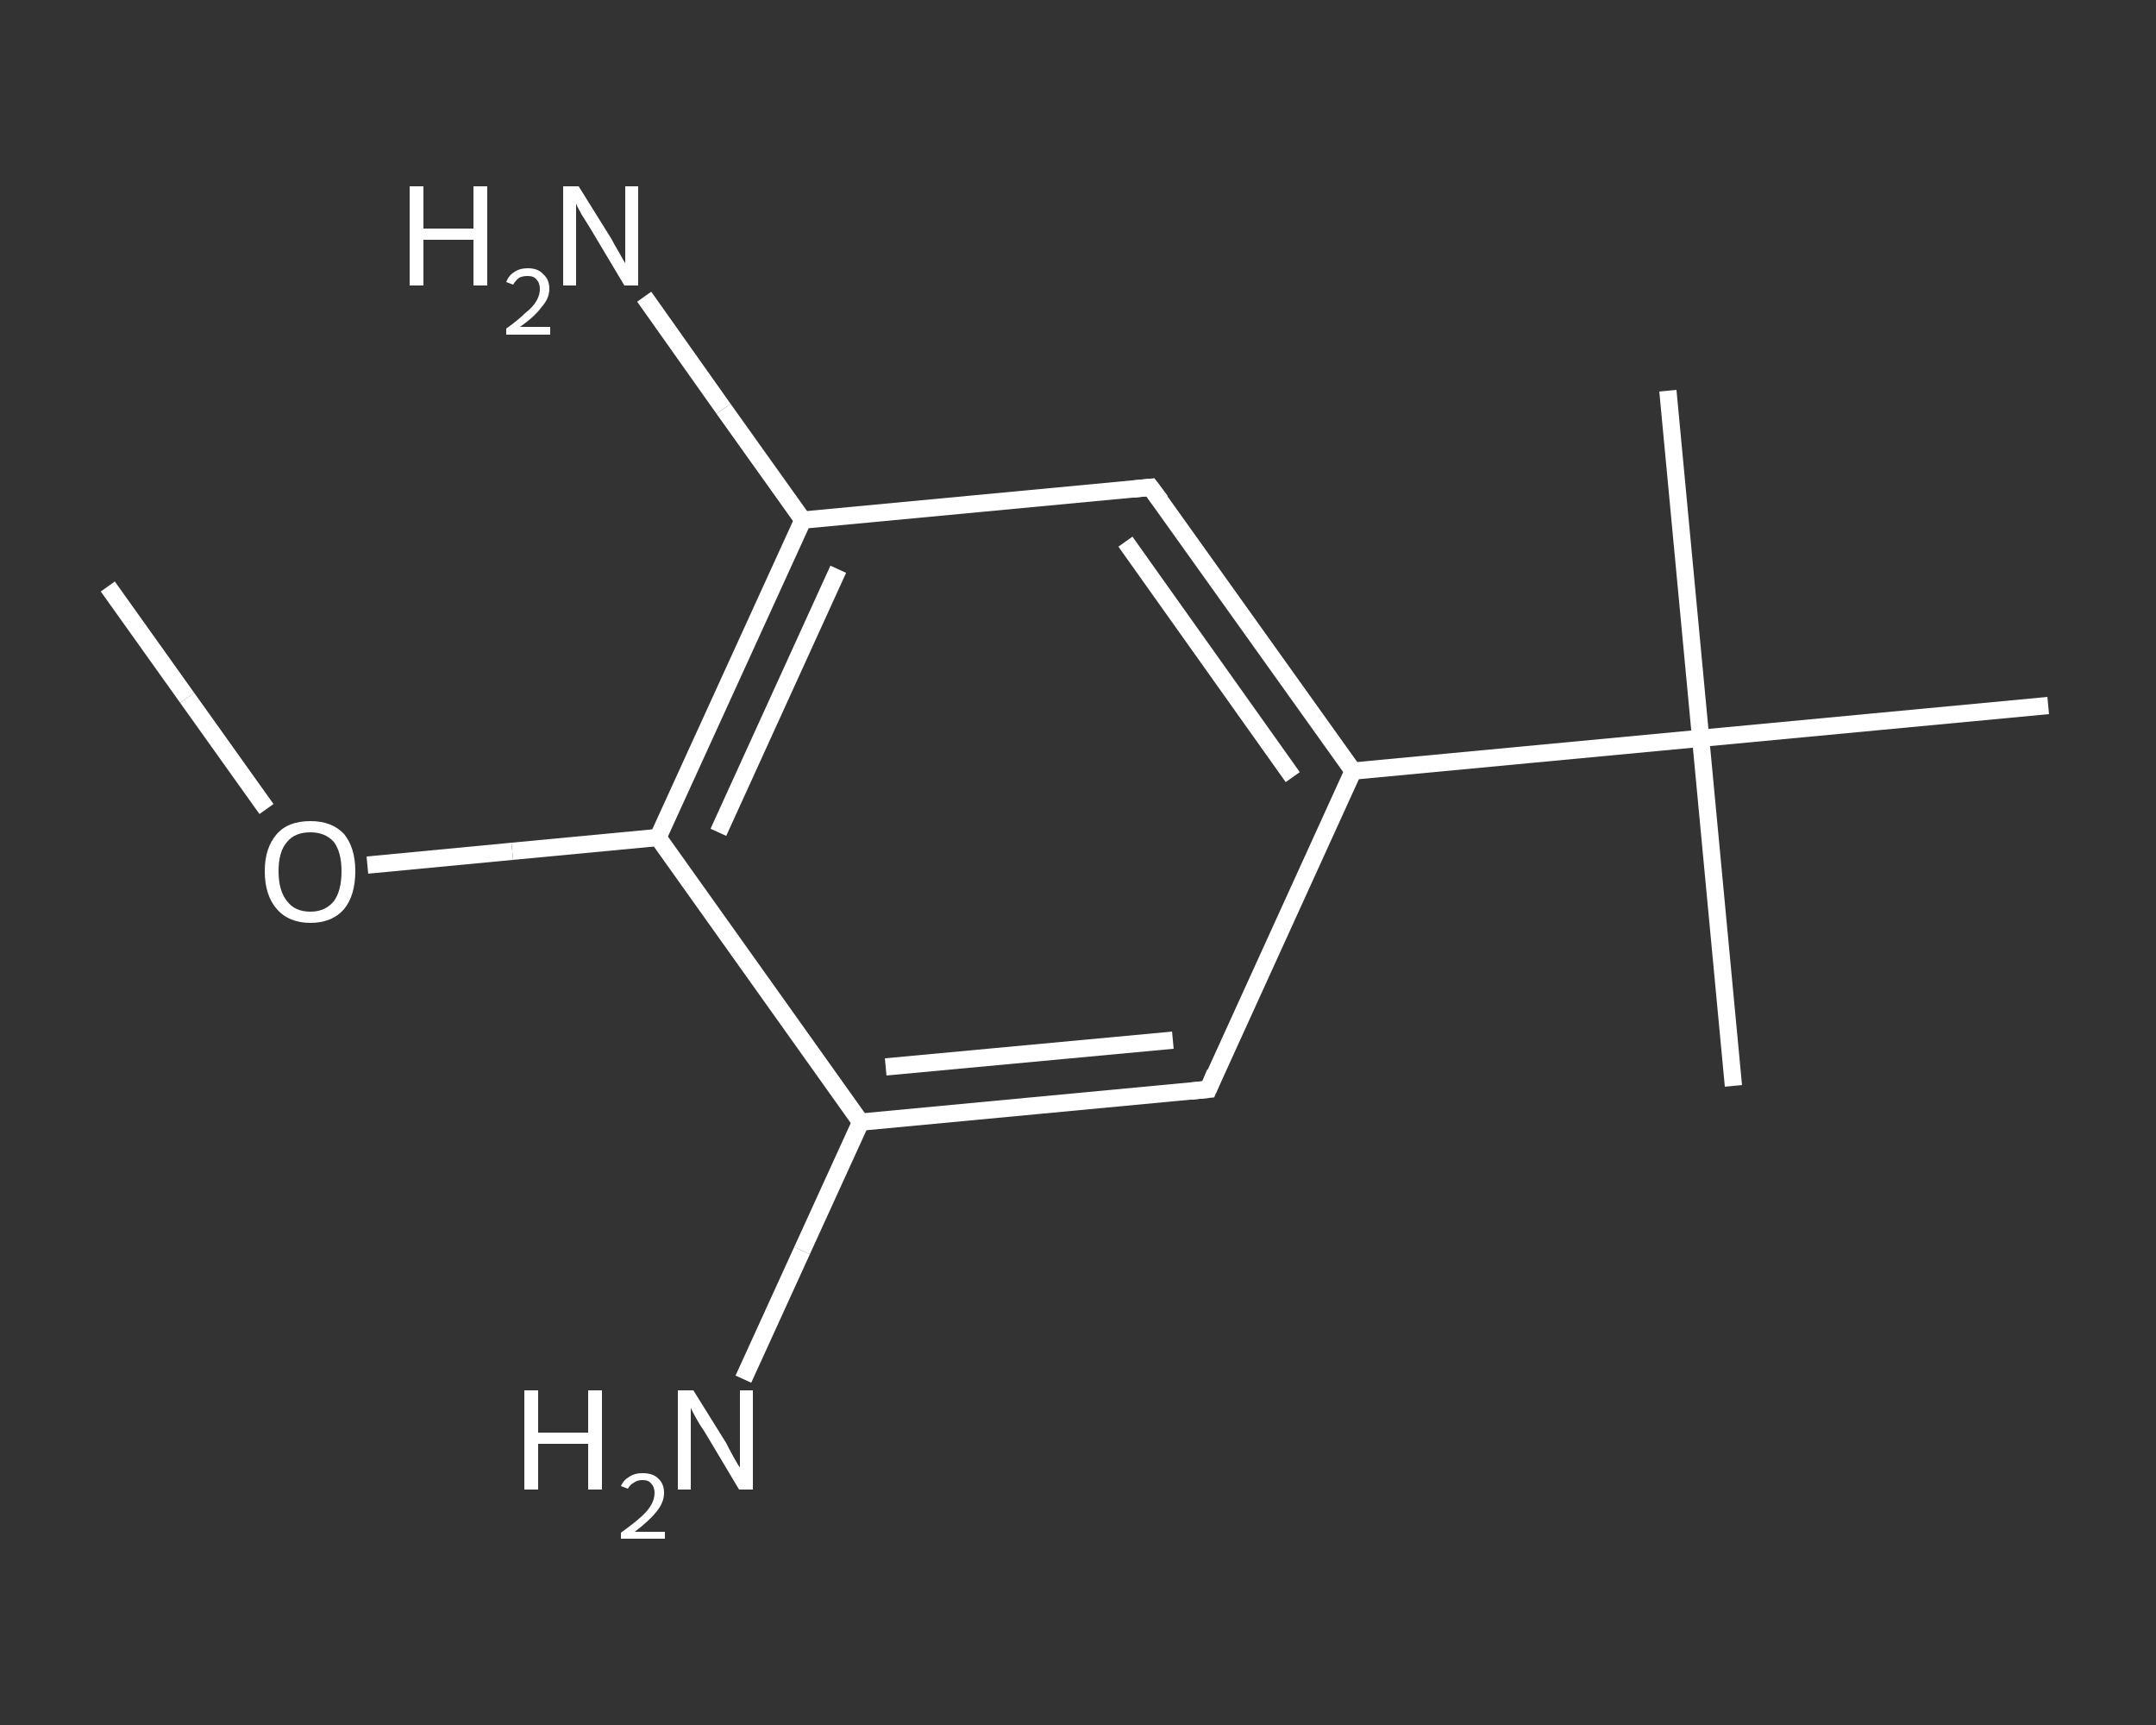 <?xml version='1.0' encoding='iso-8859-1'?>
<svg version='1.1' baseProfile='full'
              xmlns='http://www.w3.org/2000/svg'
                      xmlns:rdkit='http://www.rdkit.org/xml'
                      xmlns:xlink='http://www.w3.org/1999/xlink'
                  xml:space='preserve'
width='250px' height='200px' viewBox='0 0 250 200'>
<rect x="0" y="0" width="250" height="200" fill="#333333" stroke="none"/>
<!-- END OF HEADER -->
<rect style='opacity:1.0;fill:transparent;stroke:none' width='250.0' height='200.0' x='0.0' y='0.0'> </rect>
<path class='bond-0 atom-0 atom-1' d='M 12.5,68.0 L 21.7,80.9' style='fill:none;fill-rule:evenodd;stroke:#FFFFFF;stroke-width:2.0px;stroke-linecap:butt;stroke-linejoin:miter;stroke-opacity:1' />
<path class='bond-0 atom-0 atom-1' d='M 21.7,80.9 L 30.9,93.8' style='fill:none;fill-rule:evenodd;stroke:#FFFFFF;stroke-width:2.0px;stroke-linecap:butt;stroke-linejoin:miter;stroke-opacity:1' />
<path class='bond-1 atom-1 atom-2' d='M 42.6,100.3 L 59.4,98.7' style='fill:none;fill-rule:evenodd;stroke:#FFFFFF;stroke-width:2.0px;stroke-linecap:butt;stroke-linejoin:miter;stroke-opacity:1' />
<path class='bond-1 atom-1 atom-2' d='M 59.4,98.7 L 76.3,97.1' style='fill:none;fill-rule:evenodd;stroke:#FFFFFF;stroke-width:2.0px;stroke-linecap:butt;stroke-linejoin:miter;stroke-opacity:1' />
<path class='bond-2 atom-2 atom-3' d='M 76.3,97.1 L 93.1,60.3' style='fill:none;fill-rule:evenodd;stroke:#FFFFFF;stroke-width:2.0px;stroke-linecap:butt;stroke-linejoin:miter;stroke-opacity:1' />
<path class='bond-2 atom-2 atom-3' d='M 83.3,96.5 L 97.2,66.0' style='fill:none;fill-rule:evenodd;stroke:#FFFFFF;stroke-width:2.0px;stroke-linecap:butt;stroke-linejoin:miter;stroke-opacity:1' />
<path class='bond-3 atom-3 atom-4' d='M 93.1,60.3 L 83.9,47.4' style='fill:none;fill-rule:evenodd;stroke:#FFFFFF;stroke-width:2.0px;stroke-linecap:butt;stroke-linejoin:miter;stroke-opacity:1' />
<path class='bond-3 atom-3 atom-4' d='M 83.9,47.4 L 74.7,34.4' style='fill:none;fill-rule:evenodd;stroke:#FFFFFF;stroke-width:2.0px;stroke-linecap:butt;stroke-linejoin:miter;stroke-opacity:1' />
<path class='bond-4 atom-3 atom-5' d='M 93.1,60.3 L 133.4,56.5' style='fill:none;fill-rule:evenodd;stroke:#FFFFFF;stroke-width:2.0px;stroke-linecap:butt;stroke-linejoin:miter;stroke-opacity:1' />
<path class='bond-5 atom-5 atom-6' d='M 133.4,56.5 L 156.9,89.4' style='fill:none;fill-rule:evenodd;stroke:#FFFFFF;stroke-width:2.0px;stroke-linecap:butt;stroke-linejoin:miter;stroke-opacity:1' />
<path class='bond-5 atom-5 atom-6' d='M 130.5,62.8 L 149.9,90.1' style='fill:none;fill-rule:evenodd;stroke:#FFFFFF;stroke-width:2.0px;stroke-linecap:butt;stroke-linejoin:miter;stroke-opacity:1' />
<path class='bond-6 atom-6 atom-7' d='M 156.9,89.4 L 197.2,85.6' style='fill:none;fill-rule:evenodd;stroke:#FFFFFF;stroke-width:2.0px;stroke-linecap:butt;stroke-linejoin:miter;stroke-opacity:1' />
<path class='bond-7 atom-7 atom-8' d='M 197.2,85.6 L 201.0,125.9' style='fill:none;fill-rule:evenodd;stroke:#FFFFFF;stroke-width:2.0px;stroke-linecap:butt;stroke-linejoin:miter;stroke-opacity:1' />
<path class='bond-8 atom-7 atom-9' d='M 197.2,85.6 L 193.4,45.3' style='fill:none;fill-rule:evenodd;stroke:#FFFFFF;stroke-width:2.0px;stroke-linecap:butt;stroke-linejoin:miter;stroke-opacity:1' />
<path class='bond-9 atom-7 atom-10' d='M 197.2,85.6 L 237.5,81.8' style='fill:none;fill-rule:evenodd;stroke:#FFFFFF;stroke-width:2.0px;stroke-linecap:butt;stroke-linejoin:miter;stroke-opacity:1' />
<path class='bond-10 atom-6 atom-11' d='M 156.9,89.4 L 140.1,126.3' style='fill:none;fill-rule:evenodd;stroke:#FFFFFF;stroke-width:2.0px;stroke-linecap:butt;stroke-linejoin:miter;stroke-opacity:1' />
<path class='bond-11 atom-11 atom-12' d='M 140.1,126.3 L 99.8,130.1' style='fill:none;fill-rule:evenodd;stroke:#FFFFFF;stroke-width:2.0px;stroke-linecap:butt;stroke-linejoin:miter;stroke-opacity:1' />
<path class='bond-11 atom-11 atom-12' d='M 136.0,120.6 L 102.7,123.7' style='fill:none;fill-rule:evenodd;stroke:#FFFFFF;stroke-width:2.0px;stroke-linecap:butt;stroke-linejoin:miter;stroke-opacity:1' />
<path class='bond-12 atom-12 atom-13' d='M 99.8,130.1 L 93.0,145.0' style='fill:none;fill-rule:evenodd;stroke:#FFFFFF;stroke-width:2.0px;stroke-linecap:butt;stroke-linejoin:miter;stroke-opacity:1' />
<path class='bond-12 atom-12 atom-13' d='M 93.0,145.0 L 86.2,159.9' style='fill:none;fill-rule:evenodd;stroke:#FFFFFF;stroke-width:2.0px;stroke-linecap:butt;stroke-linejoin:miter;stroke-opacity:1' />
<path class='bond-13 atom-12 atom-2' d='M 99.8,130.1 L 76.3,97.1' style='fill:none;fill-rule:evenodd;stroke:#FFFFFF;stroke-width:2.0px;stroke-linecap:butt;stroke-linejoin:miter;stroke-opacity:1' />
<path d='M 131.4,56.7 L 133.4,56.5 L 134.6,58.1' style='fill:none;stroke:#FFFFFF;stroke-width:2.0px;stroke-linecap:butt;stroke-linejoin:miter;stroke-opacity:1;' />
<path d='M 140.9,124.4 L 140.1,126.3 L 138.1,126.5' style='fill:none;stroke:#FFFFFF;stroke-width:2.0px;stroke-linecap:butt;stroke-linejoin:miter;stroke-opacity:1;' />
<path class='atom-1' d='M 30.7 101.0
Q 30.7 98.3, 32.1 96.7
Q 33.4 95.2, 36.0 95.2
Q 38.5 95.2, 39.9 96.7
Q 41.2 98.3, 41.2 101.0
Q 41.2 103.8, 39.9 105.4
Q 38.5 107.0, 36.0 107.0
Q 33.5 107.0, 32.1 105.4
Q 30.7 103.8, 30.7 101.0
M 36.0 105.7
Q 37.7 105.7, 38.7 104.5
Q 39.6 103.3, 39.6 101.0
Q 39.6 98.8, 38.7 97.6
Q 37.7 96.5, 36.0 96.5
Q 34.2 96.5, 33.3 97.6
Q 32.3 98.7, 32.3 101.0
Q 32.3 103.3, 33.3 104.5
Q 34.2 105.7, 36.0 105.7
' fill='#FFFFFF'/>
<path class='atom-4' d='M 47.5 21.6
L 49.1 21.6
L 49.1 26.5
L 54.9 26.5
L 54.9 21.6
L 56.5 21.6
L 56.5 33.1
L 54.9 33.1
L 54.9 27.8
L 49.1 27.8
L 49.1 33.1
L 47.5 33.1
L 47.5 21.6
' fill='#FFFFFF'/>
<path class='atom-4' d='M 58.7 32.7
Q 59.0 31.9, 59.7 31.5
Q 60.3 31.1, 61.2 31.1
Q 62.4 31.1, 63.0 31.8
Q 63.7 32.4, 63.7 33.5
Q 63.7 34.6, 62.8 35.6
Q 62.0 36.7, 60.3 37.9
L 63.8 37.9
L 63.8 38.8
L 58.7 38.8
L 58.7 38.1
Q 60.1 37.1, 60.9 36.3
Q 61.8 35.6, 62.2 34.9
Q 62.6 34.2, 62.6 33.5
Q 62.6 32.8, 62.2 32.4
Q 61.9 32.0, 61.2 32.0
Q 60.6 32.0, 60.2 32.2
Q 59.8 32.5, 59.5 33.0
L 58.7 32.7
' fill='#FFFFFF'/>
<path class='atom-4' d='M 67.1 21.6
L 70.9 27.7
Q 71.2 28.3, 71.8 29.3
Q 72.4 30.4, 72.5 30.5
L 72.5 21.6
L 74.0 21.6
L 74.0 33.1
L 72.4 33.1
L 68.4 26.4
Q 67.9 25.6, 67.4 24.8
Q 66.9 23.9, 66.8 23.6
L 66.8 33.1
L 65.3 33.1
L 65.3 21.6
L 67.1 21.6
' fill='#FFFFFF'/>
<path class='atom-13' d='M 60.8 161.2
L 62.4 161.2
L 62.4 166.1
L 68.2 166.1
L 68.2 161.2
L 69.8 161.2
L 69.8 172.7
L 68.2 172.7
L 68.2 167.4
L 62.4 167.4
L 62.4 172.7
L 60.8 172.7
L 60.8 161.2
' fill='#FFFFFF'/>
<path class='atom-13' d='M 72.0 172.3
Q 72.3 171.6, 73.0 171.2
Q 73.6 170.8, 74.5 170.8
Q 75.7 170.8, 76.3 171.4
Q 77.0 172.0, 77.0 173.1
Q 77.0 174.2, 76.1 175.3
Q 75.3 176.3, 73.6 177.6
L 77.1 177.6
L 77.1 178.4
L 72.0 178.4
L 72.0 177.7
Q 73.4 176.7, 74.3 175.9
Q 75.1 175.2, 75.5 174.5
Q 75.9 173.8, 75.9 173.1
Q 75.9 172.4, 75.5 172.0
Q 75.2 171.6, 74.5 171.6
Q 73.9 171.6, 73.5 171.9
Q 73.1 172.1, 72.8 172.6
L 72.0 172.3
' fill='#FFFFFF'/>
<path class='atom-13' d='M 80.4 161.2
L 84.2 167.3
Q 84.5 167.9, 85.1 169.0
Q 85.7 170.1, 85.8 170.1
L 85.8 161.2
L 87.3 161.2
L 87.3 172.7
L 85.7 172.7
L 81.7 166.0
Q 81.2 165.3, 80.7 164.4
Q 80.2 163.5, 80.1 163.2
L 80.1 172.7
L 78.6 172.7
L 78.6 161.2
L 80.4 161.2
' fill='#FFFFFF'/>
</svg>
